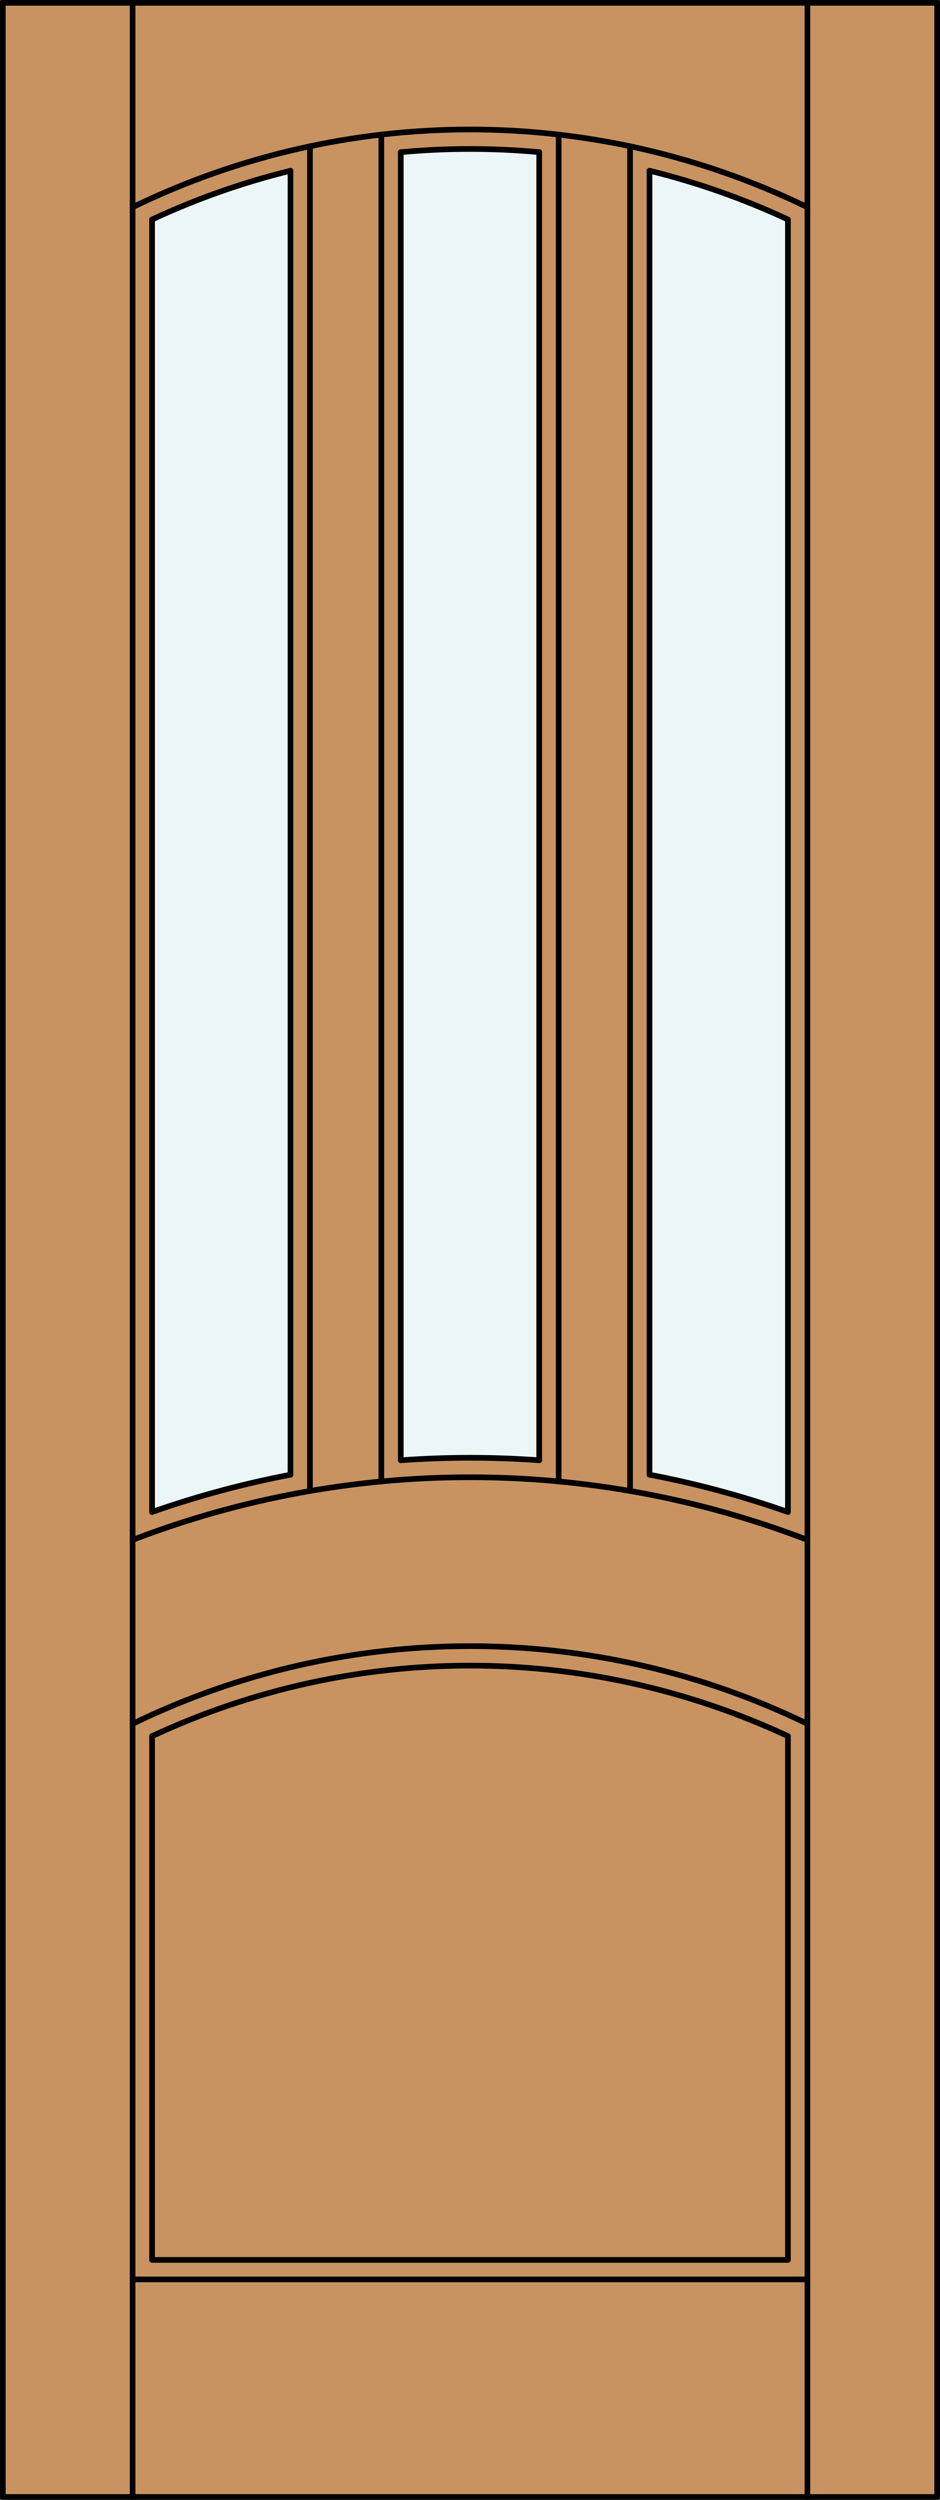 <?xml version="1.0" encoding="iso-8859-1"?>
<!-- Generator: Adobe Illustrator 14.0.0, SVG Export Plug-In . SVG Version: 6.00 Build 43363)  -->
<!DOCTYPE svg PUBLIC "-//W3C//DTD SVG 1.1//EN" "http://www.w3.org/Graphics/SVG/1.1/DTD/svg11.dtd">
<svg version="1.1" id="Layer_1" xmlns="http://www.w3.org/2000/svg" xmlns:xlink="http://www.w3.org/1999/xlink" x="0px" y="0px"
	 width="83.012px" height="220.531px" viewBox="46.163 568.28 83.012 220.531"
	 style="enable-background:new 46.163 568.28 83.012 220.531;" xml:space="preserve">
<rect x="46.163" y="568.28" width="83.012" height="220.531" fill="#333333" stroke="none"/>
<style type="text/css">
<![CDATA[
	.st0{fill:#EDF6F6;}
	.st1{fill:#C89361;}
	.st2{fill:none;stroke:#000000;stroke-width:0.5;stroke-linecap:round;stroke-linejoin:round;}
]]>
</style>
<g id="DOOR_FILL">
	<rect x="46.413" y="568.53" class="st1" width="82.512" height="220.031"/>
</g>
<g id="GLASS">
	<path class="st0" d="M115.746,701.665c-3.987-1.399-8.073-2.499-12.224-3.288V583.341c4.205,1.032,8.299,2.474,12.224,4.303
		V701.665z"/>
	<path class="st0" d="M93.781,697.103c-4.069-0.294-8.154-0.294-12.224,0V581.704c4.065-0.376,8.158-0.376,12.224,0V697.103z"/>
	<path class="st0" d="M71.816,698.377c-4.15,0.79-8.237,1.889-12.224,3.288V587.644c3.925-1.829,8.019-3.271,12.224-4.303V698.377
		L71.816,698.377z"/>
</g>
<g id="_x31_">
	<rect x="46.413" y="568.53" class="st2" width="82.512" height="220.031"/>
	<line class="st2" x1="57.873" y1="788.562" x2="57.873" y2="568.53"/>
	<line class="st2" x1="117.465" y1="788.562" x2="117.465" y2="568.53"/>
	<line class="st2" x1="115.746" y1="587.644" x2="115.746" y2="701.665"/>
	<polyline class="st2" points="115.746,721.439 115.746,767.647 59.592,767.647 59.592,721.439 	"/>
	<line class="st2" x1="59.592" y1="701.665" x2="59.592" y2="587.644"/>
	<path class="st2" d="M117.465,586.558c-18.813-9.139-40.779-9.139-59.592,0"/>
	<path class="st2" d="M115.746,587.644c-3.925-1.829-8.019-3.271-12.224-4.303"/>
	<path class="st2" d="M93.781,581.704c-4.066-0.376-8.158-0.376-12.224,0"/>
	<path class="st2" d="M71.816,583.341c-4.205,1.032-8.299,2.474-12.224,4.303"/>
	<line class="st2" x1="117.465" y1="769.366" x2="57.873" y2="769.366"/>
	<path class="st2" d="M117.465,704.128c-19.181-7.369-40.411-7.369-59.592,0"/>
	<path class="st2" d="M115.746,721.439c-17.799-8.295-38.355-8.295-56.154,0"/>
	<path class="st2" d="M117.465,720.354c-18.813-9.139-40.779-9.139-59.592,0"/>
	<path class="st2" d="M93.781,697.103c-4.069-0.294-8.154-0.294-12.224,0"/>
	<line class="st2" x1="73.535" y1="699.812" x2="73.535" y2="581.185"/>
	<line class="st2" x1="103.522" y1="698.377" x2="103.522" y2="583.341"/>
	<line class="st2" x1="93.781" y1="697.103" x2="93.781" y2="581.704"/>
	<line class="st2" x1="81.557" y1="581.704" x2="81.557" y2="697.103"/>
	<line class="st2" x1="79.838" y1="580.154" x2="79.838" y2="698.971"/>
	<line class="st2" x1="95.5" y1="698.971" x2="95.5" y2="580.154"/>
	<path class="st2" d="M71.816,698.377c-4.15,0.79-8.237,1.889-12.224,3.288"/>
	<path class="st2" d="M115.746,701.665c-3.987-1.399-8.073-2.499-12.224-3.288"/>
	<line class="st2" x1="71.816" y1="698.377" x2="71.816" y2="583.341"/>
	<line class="st2" x1="101.803" y1="699.812" x2="101.803" y2="581.185"/>
</g>
<g id="_x30_">
</g>
<g id="Layer_1_1_">
</g>
</svg>
